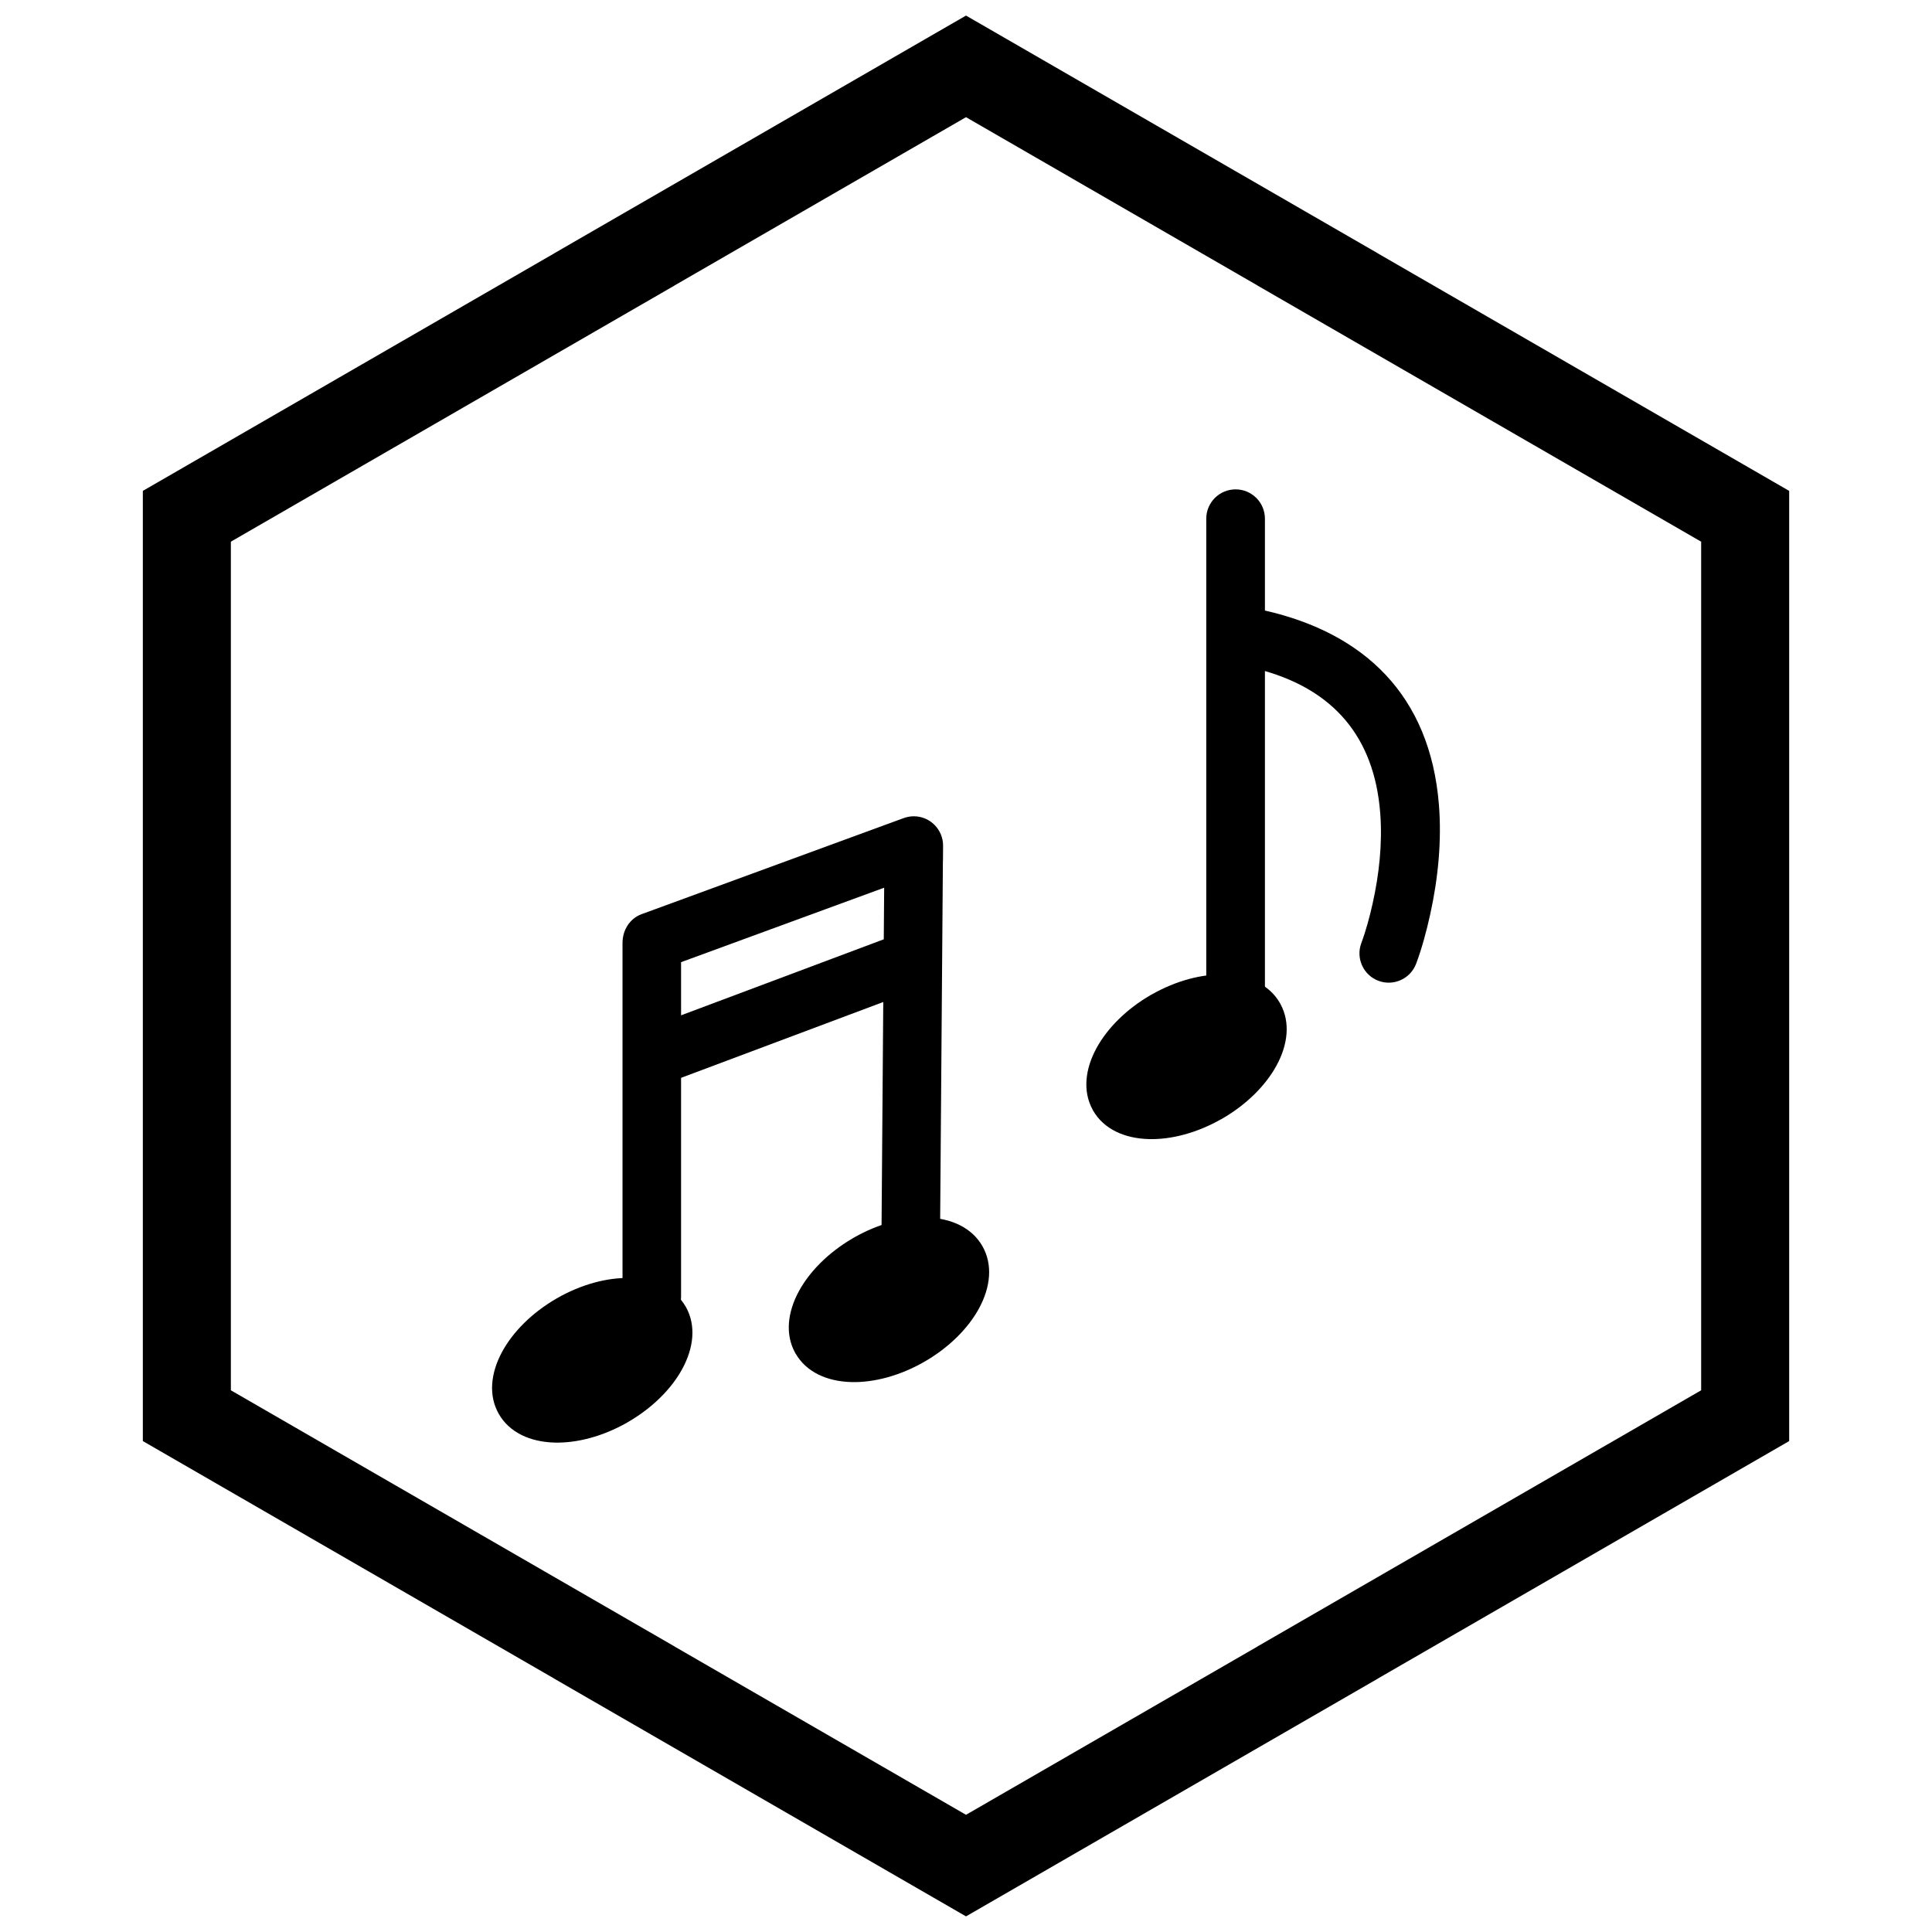 <?xml version="1.0" encoding="UTF-8"?>
<!-- Uploaded to: SVG Repo, www.svgrepo.com, Generator: SVG Repo Mixer Tools -->
<svg width="800px" height="800px" version="1.1" viewBox="144 144 512 512" xmlns="http://www.w3.org/2000/svg">
 <defs>
  <clipPath id="a">
   <path d="m181 148.09h438v503.81h-438z"/>
  </clipPath>
 </defs>
 <path d="m324.49 413.07 53.719-20.145 0.105-13.676-53.824 19.734zm0 16.57v58.02c0 4.281-3.477 7.758-7.758 7.758s-7.758-3.477-7.758-7.758v-63.262-0.254-30.242c0-3.359 1.859-6.465 5.082-7.648l3.68-1.348v0.004l65.539-24.031c0.953-0.352 1.914-0.562 2.938-0.555 4.293 0.031 7.746 3.539 7.715 7.832l-0.031 3.906h-0.016l-0.199 26.07c0.004 0.156 0.004 0.312-0.004 0.469l-0.539 70.594c-0.031 4.277-3.508 7.731-7.789 7.715-4.289-0.016-7.762-3.512-7.727-7.805l0.453-59.559-53.594 20.098z" fill-rule="evenodd"/>
 <path d="m291.5 488.11c6.527-3.769 13.441-5.566 19.336-5.426 6.566 0.156 12.031 2.676 14.836 7.527l0.008-0.004 0.004 0.004 0.008-0.004c0.055 0.094 0.105 0.191 0.152 0.289 2.617 4.801 2.031 10.676-1.059 16.332-2.781 5.09-7.676 10.098-14.051 13.848-0.184 0.133-0.379 0.246-0.578 0.344-6.453 3.668-13.266 5.418-19.094 5.281-6.57-0.156-12.039-2.68-14.844-7.539-2.801-4.848-2.25-10.84 0.898-16.605 2.828-5.18 7.848-10.27 14.387-14.047z"/>
 <path d="m370.38 471.93c6.453-3.668 13.266-5.418 19.094-5.281 6.57 0.156 12.039 2.68 14.844 7.539 2.801 4.848 2.25 10.84-0.898 16.605-2.828 5.18-7.848 10.27-14.387 14.047-6.527 3.769-13.441 5.566-19.336 5.426-6.566-0.156-12.031-2.676-14.836-7.527l-0.008 0.004-0.004-0.004-0.008 0.004c-0.055-0.094-0.105-0.191-0.152-0.289-2.617-4.801-2.031-10.676 1.059-16.332 2.781-5.09 7.676-10.098 14.051-13.848 0.184-0.133 0.379-0.246 0.578-0.344z"/>
 <path d="m449.18 407.56 0.078-0.039 0.055-0.023c6.434-3.644 13.215-5.383 19.016-5.242 6.578 0.156 12.043 2.676 14.844 7.523h0.012c0.074 0.125 0.137 0.254 0.195 0.387 2.562 4.781 1.965 10.617-1.102 16.234-2.832 5.188-7.848 10.281-14.371 14.047v0.012c-0.066 0.039-0.137 0.074-0.207 0.109l-0.078 0.039-0.055 0.023c-6.434 3.644-13.215 5.383-19.016 5.242-6.578-0.156-12.043-2.676-14.844-7.523h-0.012c-0.074-0.125-0.137-0.254-0.195-0.387-2.562-4.781-1.965-10.617 1.102-16.234 2.832-5.188 7.848-10.281 14.371-14.047v-0.012c0.066-0.039 0.137-0.074 0.207-0.109z"/>
 <path d="m479.22 305.8c26.402 6.012 43.719 22.512 46.094 51.285 0.801 9.723-0.207 19.762-2.305 29.273-0.953 4.324-2.16 8.848-3.707 13.008-1.492 4.012-5.969 6.059-9.98 4.566-4.008-1.492-6.055-5.969-4.566-9.977 1.254-3.375 2.234-7.059 3.016-10.562 1.719-7.707 2.602-15.879 2.012-23.77-1.547-20.613-12.656-32.594-30.566-37.793v84.59c0 4.293-3.481 7.773-7.773 7.773-4.293 0-7.773-3.481-7.773-7.773v-124.96c0-4.293 3.481-7.773 7.773-7.773 4.293 0 7.773 3.481 7.773 7.773v24.336z" fill-rule="evenodd"/>
 <g clip-path="url(#a)">
  <path d="m403.89 150.37 105.19 60.73-0.008 0.012 105.16 60.715 3.918 2.262v251.81l-3.918 2.262-105.16 60.715 0.008 0.012-105.19 60.73-3.887 2.242-3.887-2.242-105.19-60.73 0.008-0.012-105.16-60.715-3.918-2.262v-251.81l3.918-2.262 105.16-60.715-0.008-0.012 105.19-60.73 3.887-2.242zm-3.887 24.684-77.18 44.559 0.008 0.012-117.65 67.926v224.89l117.65 67.926-0.008 0.012 77.18 44.562 77.18-44.559-0.008-0.012 117.65-67.926v-224.89l-117.65-67.926 0.008-0.012z"/>
 </g>
</svg>